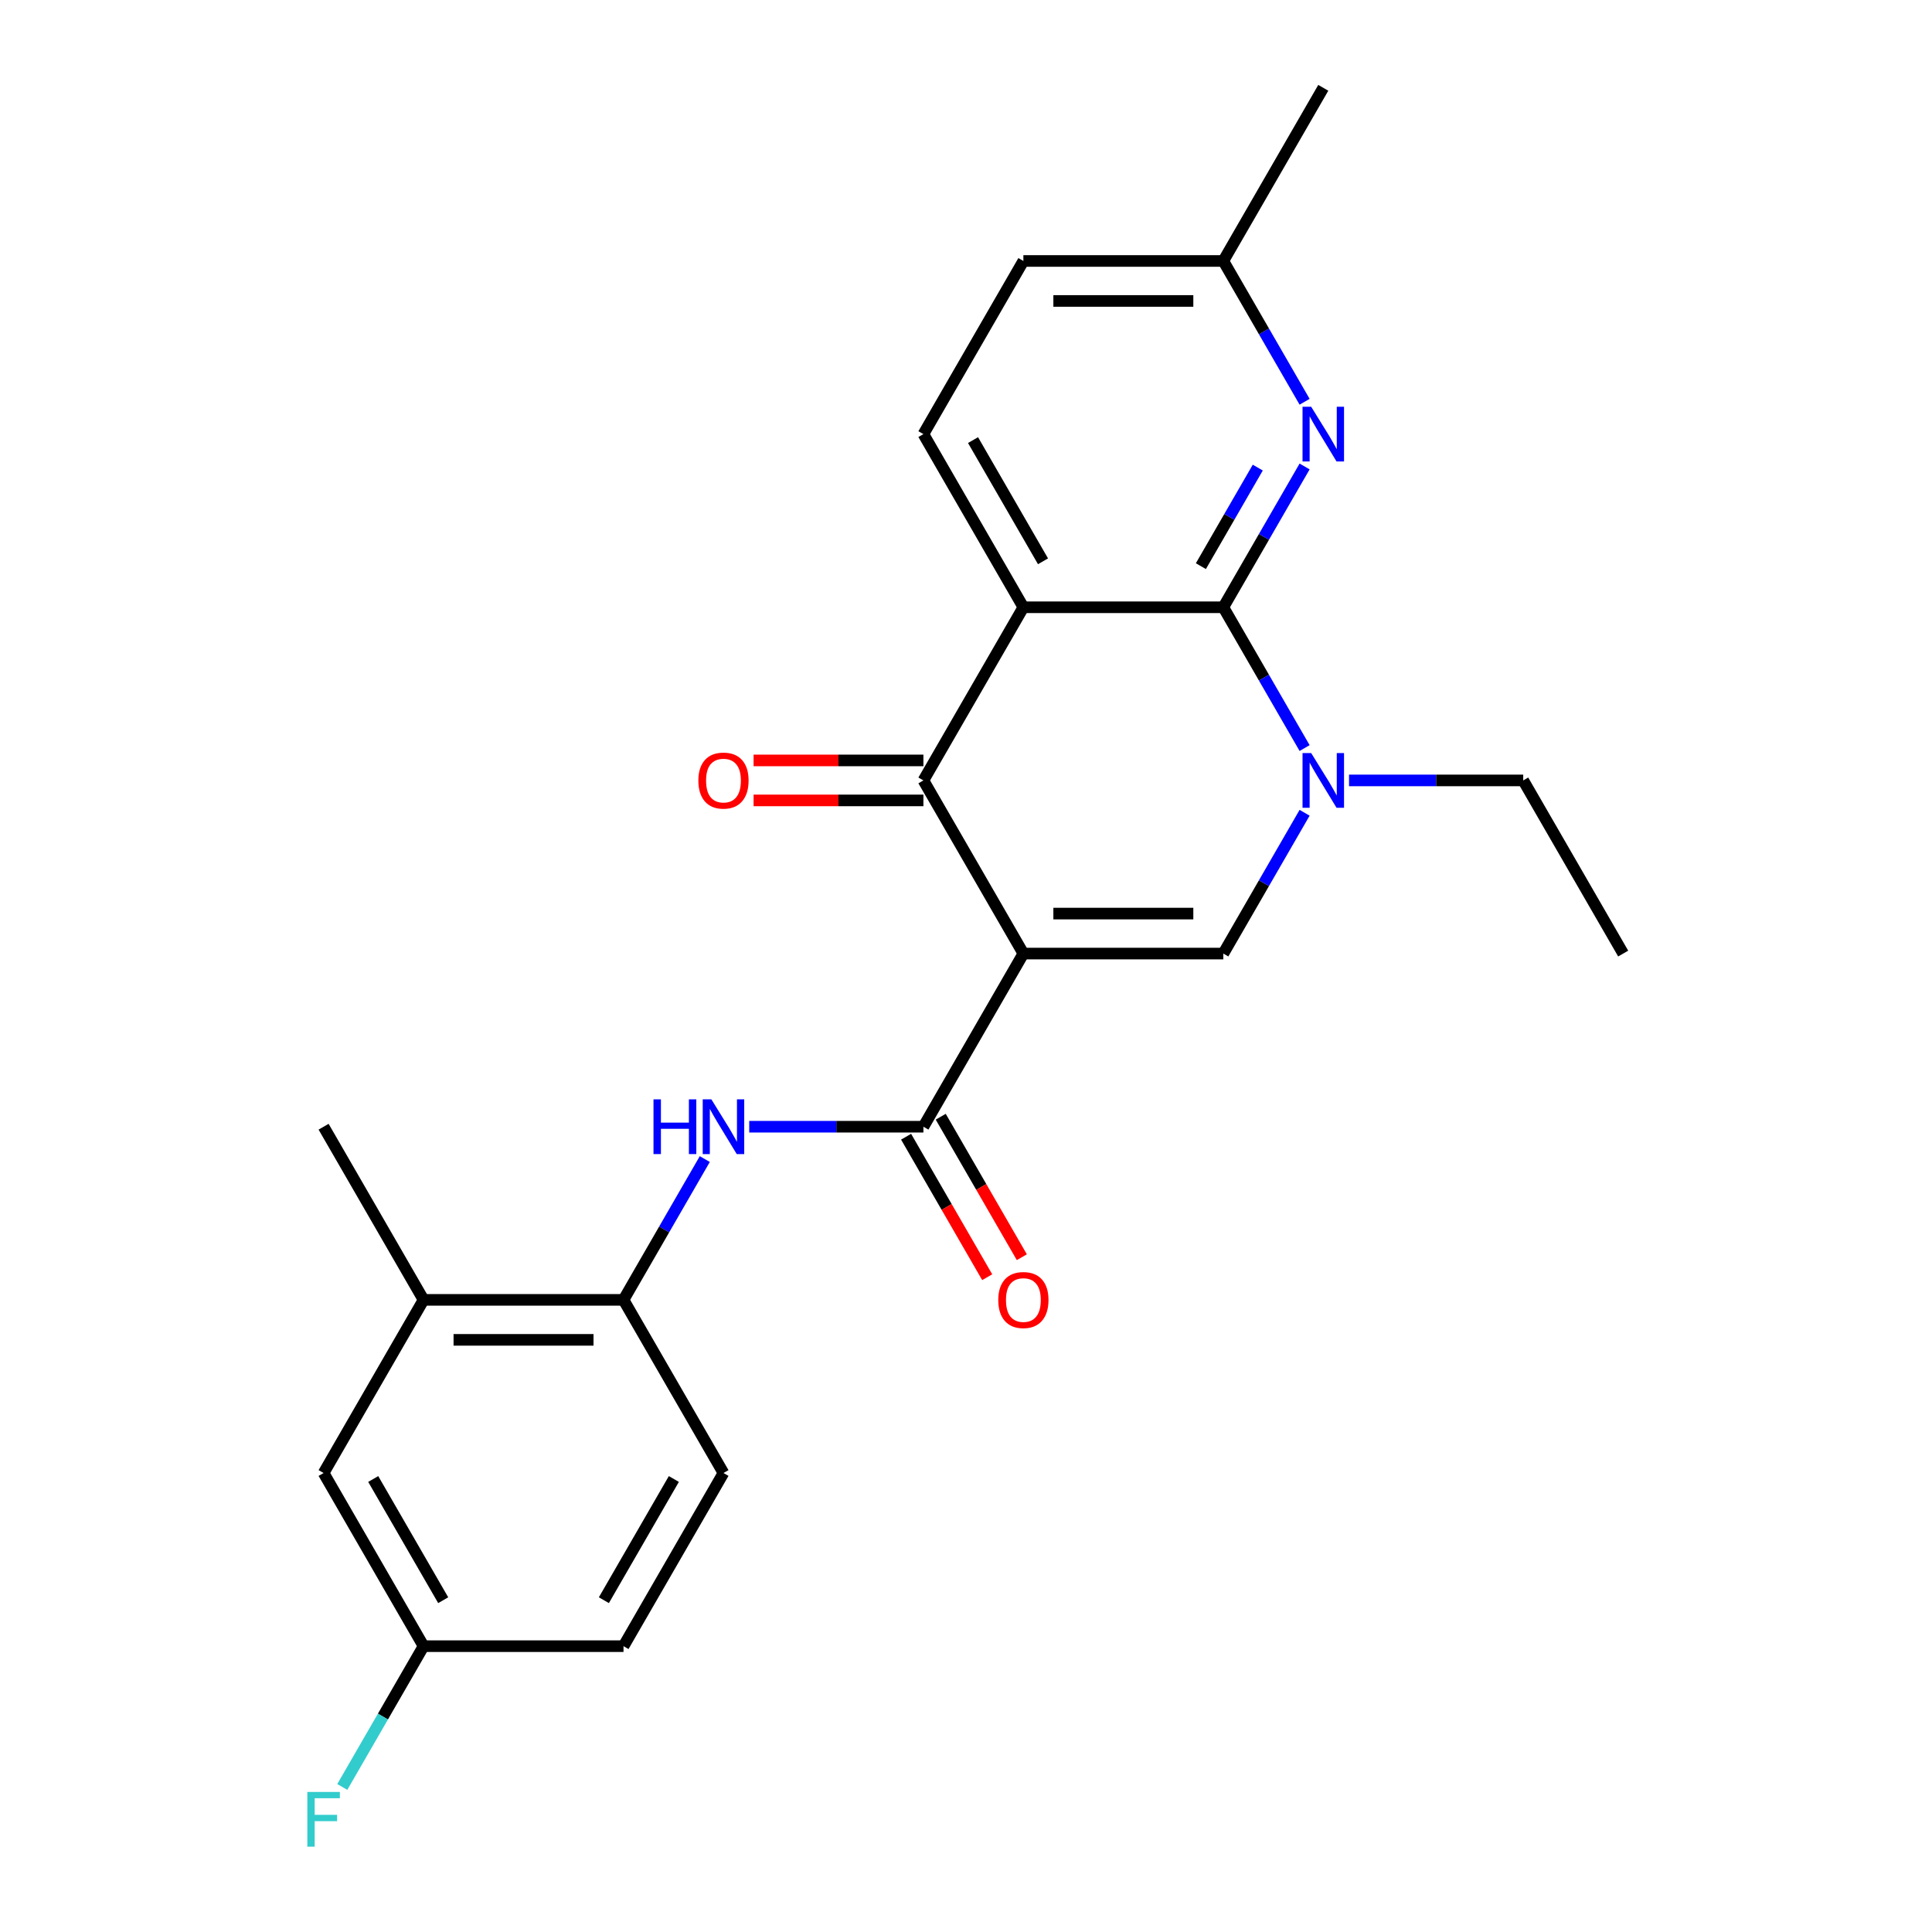 <?xml version='1.0' encoding='iso-8859-1'?>
<svg version='1.1' baseProfile='full'
              xmlns='http://www.w3.org/2000/svg'
                      xmlns:rdkit='http://www.rdkit.org/xml'
                      xmlns:xlink='http://www.w3.org/1999/xlink'
                  xml:space='preserve'
width='1000px' height='1000px' viewBox='0 0 1000 1000'>
<!-- END OF HEADER -->
<rect style='opacity:1.0;fill:#FFFFFF;stroke:none' width='1000' height='1000' x='0' y='0'> </rect>
<path class='bond-2' d='M 529.698,493.565 L 477.955,403.943' style='fill:none;fill-rule:evenodd;stroke:#000000;stroke-width:6px;stroke-linecap:butt;stroke-linejoin:miter;stroke-opacity:1' />
<path class='bond-3' d='M 529.698,493.565 L 633.185,493.565' style='fill:none;fill-rule:evenodd;stroke:#000000;stroke-width:6px;stroke-linecap:butt;stroke-linejoin:miter;stroke-opacity:1' />
<path class='bond-3' d='M 545.221,472.868 L 617.662,472.868' style='fill:none;fill-rule:evenodd;stroke:#000000;stroke-width:6px;stroke-linecap:butt;stroke-linejoin:miter;stroke-opacity:1' />
<path class='bond-5' d='M 529.698,493.565 L 477.955,583.187' style='fill:none;fill-rule:evenodd;stroke:#000000;stroke-width:6px;stroke-linecap:butt;stroke-linejoin:miter;stroke-opacity:1' />
<path class='bond-0' d='M 529.698,314.321 L 477.955,403.943' style='fill:none;fill-rule:evenodd;stroke:#000000;stroke-width:6px;stroke-linecap:butt;stroke-linejoin:miter;stroke-opacity:1' />
<path class='bond-9' d='M 529.698,314.321 L 477.955,224.699' style='fill:none;fill-rule:evenodd;stroke:#000000;stroke-width:6px;stroke-linecap:butt;stroke-linejoin:miter;stroke-opacity:1' />
<path class='bond-9' d='M 539.861,290.529 L 503.641,227.793' style='fill:none;fill-rule:evenodd;stroke:#000000;stroke-width:6px;stroke-linecap:butt;stroke-linejoin:miter;stroke-opacity:1' />
<path class='bond-24' d='M 529.698,314.321 L 633.185,314.321' style='fill:none;fill-rule:evenodd;stroke:#000000;stroke-width:6px;stroke-linecap:butt;stroke-linejoin:miter;stroke-opacity:1' />
<path class='bond-1' d='M 633.185,314.321 L 654.222,350.758' style='fill:none;fill-rule:evenodd;stroke:#000000;stroke-width:6px;stroke-linecap:butt;stroke-linejoin:miter;stroke-opacity:1' />
<path class='bond-1' d='M 654.222,350.758 L 675.259,387.196' style='fill:none;fill-rule:evenodd;stroke:#0000FF;stroke-width:6px;stroke-linecap:butt;stroke-linejoin:miter;stroke-opacity:1' />
<path class='bond-6' d='M 633.185,314.321 L 654.222,277.883' style='fill:none;fill-rule:evenodd;stroke:#000000;stroke-width:6px;stroke-linecap:butt;stroke-linejoin:miter;stroke-opacity:1' />
<path class='bond-6' d='M 654.222,277.883 L 675.259,241.446' style='fill:none;fill-rule:evenodd;stroke:#0000FF;stroke-width:6px;stroke-linecap:butt;stroke-linejoin:miter;stroke-opacity:1' />
<path class='bond-6' d='M 621.572,293.041 L 636.298,267.535' style='fill:none;fill-rule:evenodd;stroke:#000000;stroke-width:6px;stroke-linecap:butt;stroke-linejoin:miter;stroke-opacity:1' />
<path class='bond-6' d='M 636.298,267.535 L 651.024,242.028' style='fill:none;fill-rule:evenodd;stroke:#0000FF;stroke-width:6px;stroke-linecap:butt;stroke-linejoin:miter;stroke-opacity:1' />
<path class='bond-11' d='M 477.955,393.594 L 434.005,393.594' style='fill:none;fill-rule:evenodd;stroke:#000000;stroke-width:6px;stroke-linecap:butt;stroke-linejoin:miter;stroke-opacity:1' />
<path class='bond-11' d='M 434.005,393.594 L 390.055,393.594' style='fill:none;fill-rule:evenodd;stroke:#FF0000;stroke-width:6px;stroke-linecap:butt;stroke-linejoin:miter;stroke-opacity:1' />
<path class='bond-11' d='M 477.955,414.292 L 434.005,414.292' style='fill:none;fill-rule:evenodd;stroke:#000000;stroke-width:6px;stroke-linecap:butt;stroke-linejoin:miter;stroke-opacity:1' />
<path class='bond-11' d='M 434.005,414.292 L 390.055,414.292' style='fill:none;fill-rule:evenodd;stroke:#FF0000;stroke-width:6px;stroke-linecap:butt;stroke-linejoin:miter;stroke-opacity:1' />
<path class='bond-4' d='M 633.185,493.565 L 654.222,457.127' style='fill:none;fill-rule:evenodd;stroke:#000000;stroke-width:6px;stroke-linecap:butt;stroke-linejoin:miter;stroke-opacity:1' />
<path class='bond-4' d='M 654.222,457.127 L 675.259,420.69' style='fill:none;fill-rule:evenodd;stroke:#0000FF;stroke-width:6px;stroke-linecap:butt;stroke-linejoin:miter;stroke-opacity:1' />
<path class='bond-18' d='M 698.255,403.943 L 743.335,403.943' style='fill:none;fill-rule:evenodd;stroke:#0000FF;stroke-width:6px;stroke-linecap:butt;stroke-linejoin:miter;stroke-opacity:1' />
<path class='bond-18' d='M 743.335,403.943 L 788.415,403.943' style='fill:none;fill-rule:evenodd;stroke:#000000;stroke-width:6px;stroke-linecap:butt;stroke-linejoin:miter;stroke-opacity:1' />
<path class='bond-7' d='M 477.955,583.187 L 432.875,583.187' style='fill:none;fill-rule:evenodd;stroke:#000000;stroke-width:6px;stroke-linecap:butt;stroke-linejoin:miter;stroke-opacity:1' />
<path class='bond-7' d='M 432.875,583.187 L 387.795,583.187' style='fill:none;fill-rule:evenodd;stroke:#0000FF;stroke-width:6px;stroke-linecap:butt;stroke-linejoin:miter;stroke-opacity:1' />
<path class='bond-12' d='M 468.993,588.361 L 489.984,624.719' style='fill:none;fill-rule:evenodd;stroke:#000000;stroke-width:6px;stroke-linecap:butt;stroke-linejoin:miter;stroke-opacity:1' />
<path class='bond-12' d='M 489.984,624.719 L 510.975,661.076' style='fill:none;fill-rule:evenodd;stroke:#FF0000;stroke-width:6px;stroke-linecap:butt;stroke-linejoin:miter;stroke-opacity:1' />
<path class='bond-12' d='M 486.917,578.013 L 507.908,614.37' style='fill:none;fill-rule:evenodd;stroke:#000000;stroke-width:6px;stroke-linecap:butt;stroke-linejoin:miter;stroke-opacity:1' />
<path class='bond-12' d='M 507.908,614.37 L 528.899,650.728' style='fill:none;fill-rule:evenodd;stroke:#FF0000;stroke-width:6px;stroke-linecap:butt;stroke-linejoin:miter;stroke-opacity:1' />
<path class='bond-15' d='M 675.259,207.952 L 654.222,171.514' style='fill:none;fill-rule:evenodd;stroke:#0000FF;stroke-width:6px;stroke-linecap:butt;stroke-linejoin:miter;stroke-opacity:1' />
<path class='bond-15' d='M 654.222,171.514 L 633.185,135.077' style='fill:none;fill-rule:evenodd;stroke:#000000;stroke-width:6px;stroke-linecap:butt;stroke-linejoin:miter;stroke-opacity:1' />
<path class='bond-8' d='M 364.799,599.934 L 343.762,636.372' style='fill:none;fill-rule:evenodd;stroke:#0000FF;stroke-width:6px;stroke-linecap:butt;stroke-linejoin:miter;stroke-opacity:1' />
<path class='bond-8' d='M 343.762,636.372 L 322.725,672.809' style='fill:none;fill-rule:evenodd;stroke:#000000;stroke-width:6px;stroke-linecap:butt;stroke-linejoin:miter;stroke-opacity:1' />
<path class='bond-10' d='M 322.725,672.809 L 219.238,672.809' style='fill:none;fill-rule:evenodd;stroke:#000000;stroke-width:6px;stroke-linecap:butt;stroke-linejoin:miter;stroke-opacity:1' />
<path class='bond-10' d='M 307.202,693.506 L 234.761,693.506' style='fill:none;fill-rule:evenodd;stroke:#000000;stroke-width:6px;stroke-linecap:butt;stroke-linejoin:miter;stroke-opacity:1' />
<path class='bond-14' d='M 322.725,672.809 L 374.468,762.431' style='fill:none;fill-rule:evenodd;stroke:#000000;stroke-width:6px;stroke-linecap:butt;stroke-linejoin:miter;stroke-opacity:1' />
<path class='bond-17' d='M 477.955,224.699 L 529.698,135.077' style='fill:none;fill-rule:evenodd;stroke:#000000;stroke-width:6px;stroke-linecap:butt;stroke-linejoin:miter;stroke-opacity:1' />
<path class='bond-13' d='M 219.238,672.809 L 167.495,762.431' style='fill:none;fill-rule:evenodd;stroke:#000000;stroke-width:6px;stroke-linecap:butt;stroke-linejoin:miter;stroke-opacity:1' />
<path class='bond-21' d='M 219.238,672.809 L 167.495,583.187' style='fill:none;fill-rule:evenodd;stroke:#000000;stroke-width:6px;stroke-linecap:butt;stroke-linejoin:miter;stroke-opacity:1' />
<path class='bond-26' d='M 167.495,762.431 L 219.238,852.053' style='fill:none;fill-rule:evenodd;stroke:#000000;stroke-width:6px;stroke-linecap:butt;stroke-linejoin:miter;stroke-opacity:1' />
<path class='bond-26' d='M 193.181,765.526 L 229.401,828.261' style='fill:none;fill-rule:evenodd;stroke:#000000;stroke-width:6px;stroke-linecap:butt;stroke-linejoin:miter;stroke-opacity:1' />
<path class='bond-19' d='M 374.468,762.431 L 322.725,852.053' style='fill:none;fill-rule:evenodd;stroke:#000000;stroke-width:6px;stroke-linecap:butt;stroke-linejoin:miter;stroke-opacity:1' />
<path class='bond-19' d='M 348.782,765.526 L 312.562,828.261' style='fill:none;fill-rule:evenodd;stroke:#000000;stroke-width:6px;stroke-linecap:butt;stroke-linejoin:miter;stroke-opacity:1' />
<path class='bond-22' d='M 633.185,135.077 L 684.928,45.455' style='fill:none;fill-rule:evenodd;stroke:#000000;stroke-width:6px;stroke-linecap:butt;stroke-linejoin:miter;stroke-opacity:1' />
<path class='bond-25' d='M 633.185,135.077 L 529.698,135.077' style='fill:none;fill-rule:evenodd;stroke:#000000;stroke-width:6px;stroke-linecap:butt;stroke-linejoin:miter;stroke-opacity:1' />
<path class='bond-25' d='M 617.662,155.774 L 545.221,155.774' style='fill:none;fill-rule:evenodd;stroke:#000000;stroke-width:6px;stroke-linecap:butt;stroke-linejoin:miter;stroke-opacity:1' />
<path class='bond-16' d='M 219.238,852.053 L 322.725,852.053' style='fill:none;fill-rule:evenodd;stroke:#000000;stroke-width:6px;stroke-linecap:butt;stroke-linejoin:miter;stroke-opacity:1' />
<path class='bond-20' d='M 219.238,852.053 L 198.201,888.491' style='fill:none;fill-rule:evenodd;stroke:#000000;stroke-width:6px;stroke-linecap:butt;stroke-linejoin:miter;stroke-opacity:1' />
<path class='bond-20' d='M 198.201,888.491 L 177.164,924.928' style='fill:none;fill-rule:evenodd;stroke:#33CCCC;stroke-width:6px;stroke-linecap:butt;stroke-linejoin:miter;stroke-opacity:1' />
<path class='bond-23' d='M 788.415,403.943 L 840.158,493.565' style='fill:none;fill-rule:evenodd;stroke:#000000;stroke-width:6px;stroke-linecap:butt;stroke-linejoin:miter;stroke-opacity:1' />
<path  class='atom-5' d='M 678.668 389.783
L 687.948 404.783
Q 688.868 406.263, 690.348 408.943
Q 691.828 411.623, 691.908 411.783
L 691.908 389.783
L 695.668 389.783
L 695.668 418.103
L 691.788 418.103
L 681.828 401.703
Q 680.668 399.783, 679.428 397.583
Q 678.228 395.383, 677.868 394.703
L 677.868 418.103
L 674.188 418.103
L 674.188 389.783
L 678.668 389.783
' fill='#0000FF'/>
<path  class='atom-7' d='M 678.668 210.539
L 687.948 225.539
Q 688.868 227.019, 690.348 229.699
Q 691.828 232.379, 691.908 232.539
L 691.908 210.539
L 695.668 210.539
L 695.668 238.859
L 691.788 238.859
L 681.828 222.459
Q 680.668 220.539, 679.428 218.339
Q 678.228 216.139, 677.868 215.459
L 677.868 238.859
L 674.188 238.859
L 674.188 210.539
L 678.668 210.539
' fill='#0000FF'/>
<path  class='atom-8' d='M 338.248 569.027
L 342.088 569.027
L 342.088 581.067
L 356.568 581.067
L 356.568 569.027
L 360.408 569.027
L 360.408 597.347
L 356.568 597.347
L 356.568 584.267
L 342.088 584.267
L 342.088 597.347
L 338.248 597.347
L 338.248 569.027
' fill='#0000FF'/>
<path  class='atom-8' d='M 368.208 569.027
L 377.488 584.027
Q 378.408 585.507, 379.888 588.187
Q 381.368 590.867, 381.448 591.027
L 381.448 569.027
L 385.208 569.027
L 385.208 597.347
L 381.328 597.347
L 371.368 580.947
Q 370.208 579.027, 368.968 576.827
Q 367.768 574.627, 367.408 573.947
L 367.408 597.347
L 363.728 597.347
L 363.728 569.027
L 368.208 569.027
' fill='#0000FF'/>
<path  class='atom-12' d='M 361.468 404.023
Q 361.468 397.223, 364.828 393.423
Q 368.188 389.623, 374.468 389.623
Q 380.748 389.623, 384.108 393.423
Q 387.468 397.223, 387.468 404.023
Q 387.468 410.903, 384.068 414.823
Q 380.668 418.703, 374.468 418.703
Q 368.228 418.703, 364.828 414.823
Q 361.468 410.943, 361.468 404.023
M 374.468 415.503
Q 378.788 415.503, 381.108 412.623
Q 383.468 409.703, 383.468 404.023
Q 383.468 398.463, 381.108 395.663
Q 378.788 392.823, 374.468 392.823
Q 370.148 392.823, 367.788 395.623
Q 365.468 398.423, 365.468 404.023
Q 365.468 409.743, 367.788 412.623
Q 370.148 415.503, 374.468 415.503
' fill='#FF0000'/>
<path  class='atom-13' d='M 516.698 672.889
Q 516.698 666.089, 520.058 662.289
Q 523.418 658.489, 529.698 658.489
Q 535.978 658.489, 539.338 662.289
Q 542.698 666.089, 542.698 672.889
Q 542.698 679.769, 539.298 683.689
Q 535.898 687.569, 529.698 687.569
Q 523.458 687.569, 520.058 683.689
Q 516.698 679.809, 516.698 672.889
M 529.698 684.369
Q 534.018 684.369, 536.338 681.489
Q 538.698 678.569, 538.698 672.889
Q 538.698 667.329, 536.338 664.529
Q 534.018 661.689, 529.698 661.689
Q 525.378 661.689, 523.018 664.489
Q 520.698 667.289, 520.698 672.889
Q 520.698 678.609, 523.018 681.489
Q 525.378 684.369, 529.698 684.369
' fill='#FF0000'/>
<path  class='atom-21' d='M 159.075 927.515
L 175.915 927.515
L 175.915 930.755
L 162.875 930.755
L 162.875 939.355
L 174.475 939.355
L 174.475 942.635
L 162.875 942.635
L 162.875 955.835
L 159.075 955.835
L 159.075 927.515
' fill='#33CCCC'/>
</svg>
